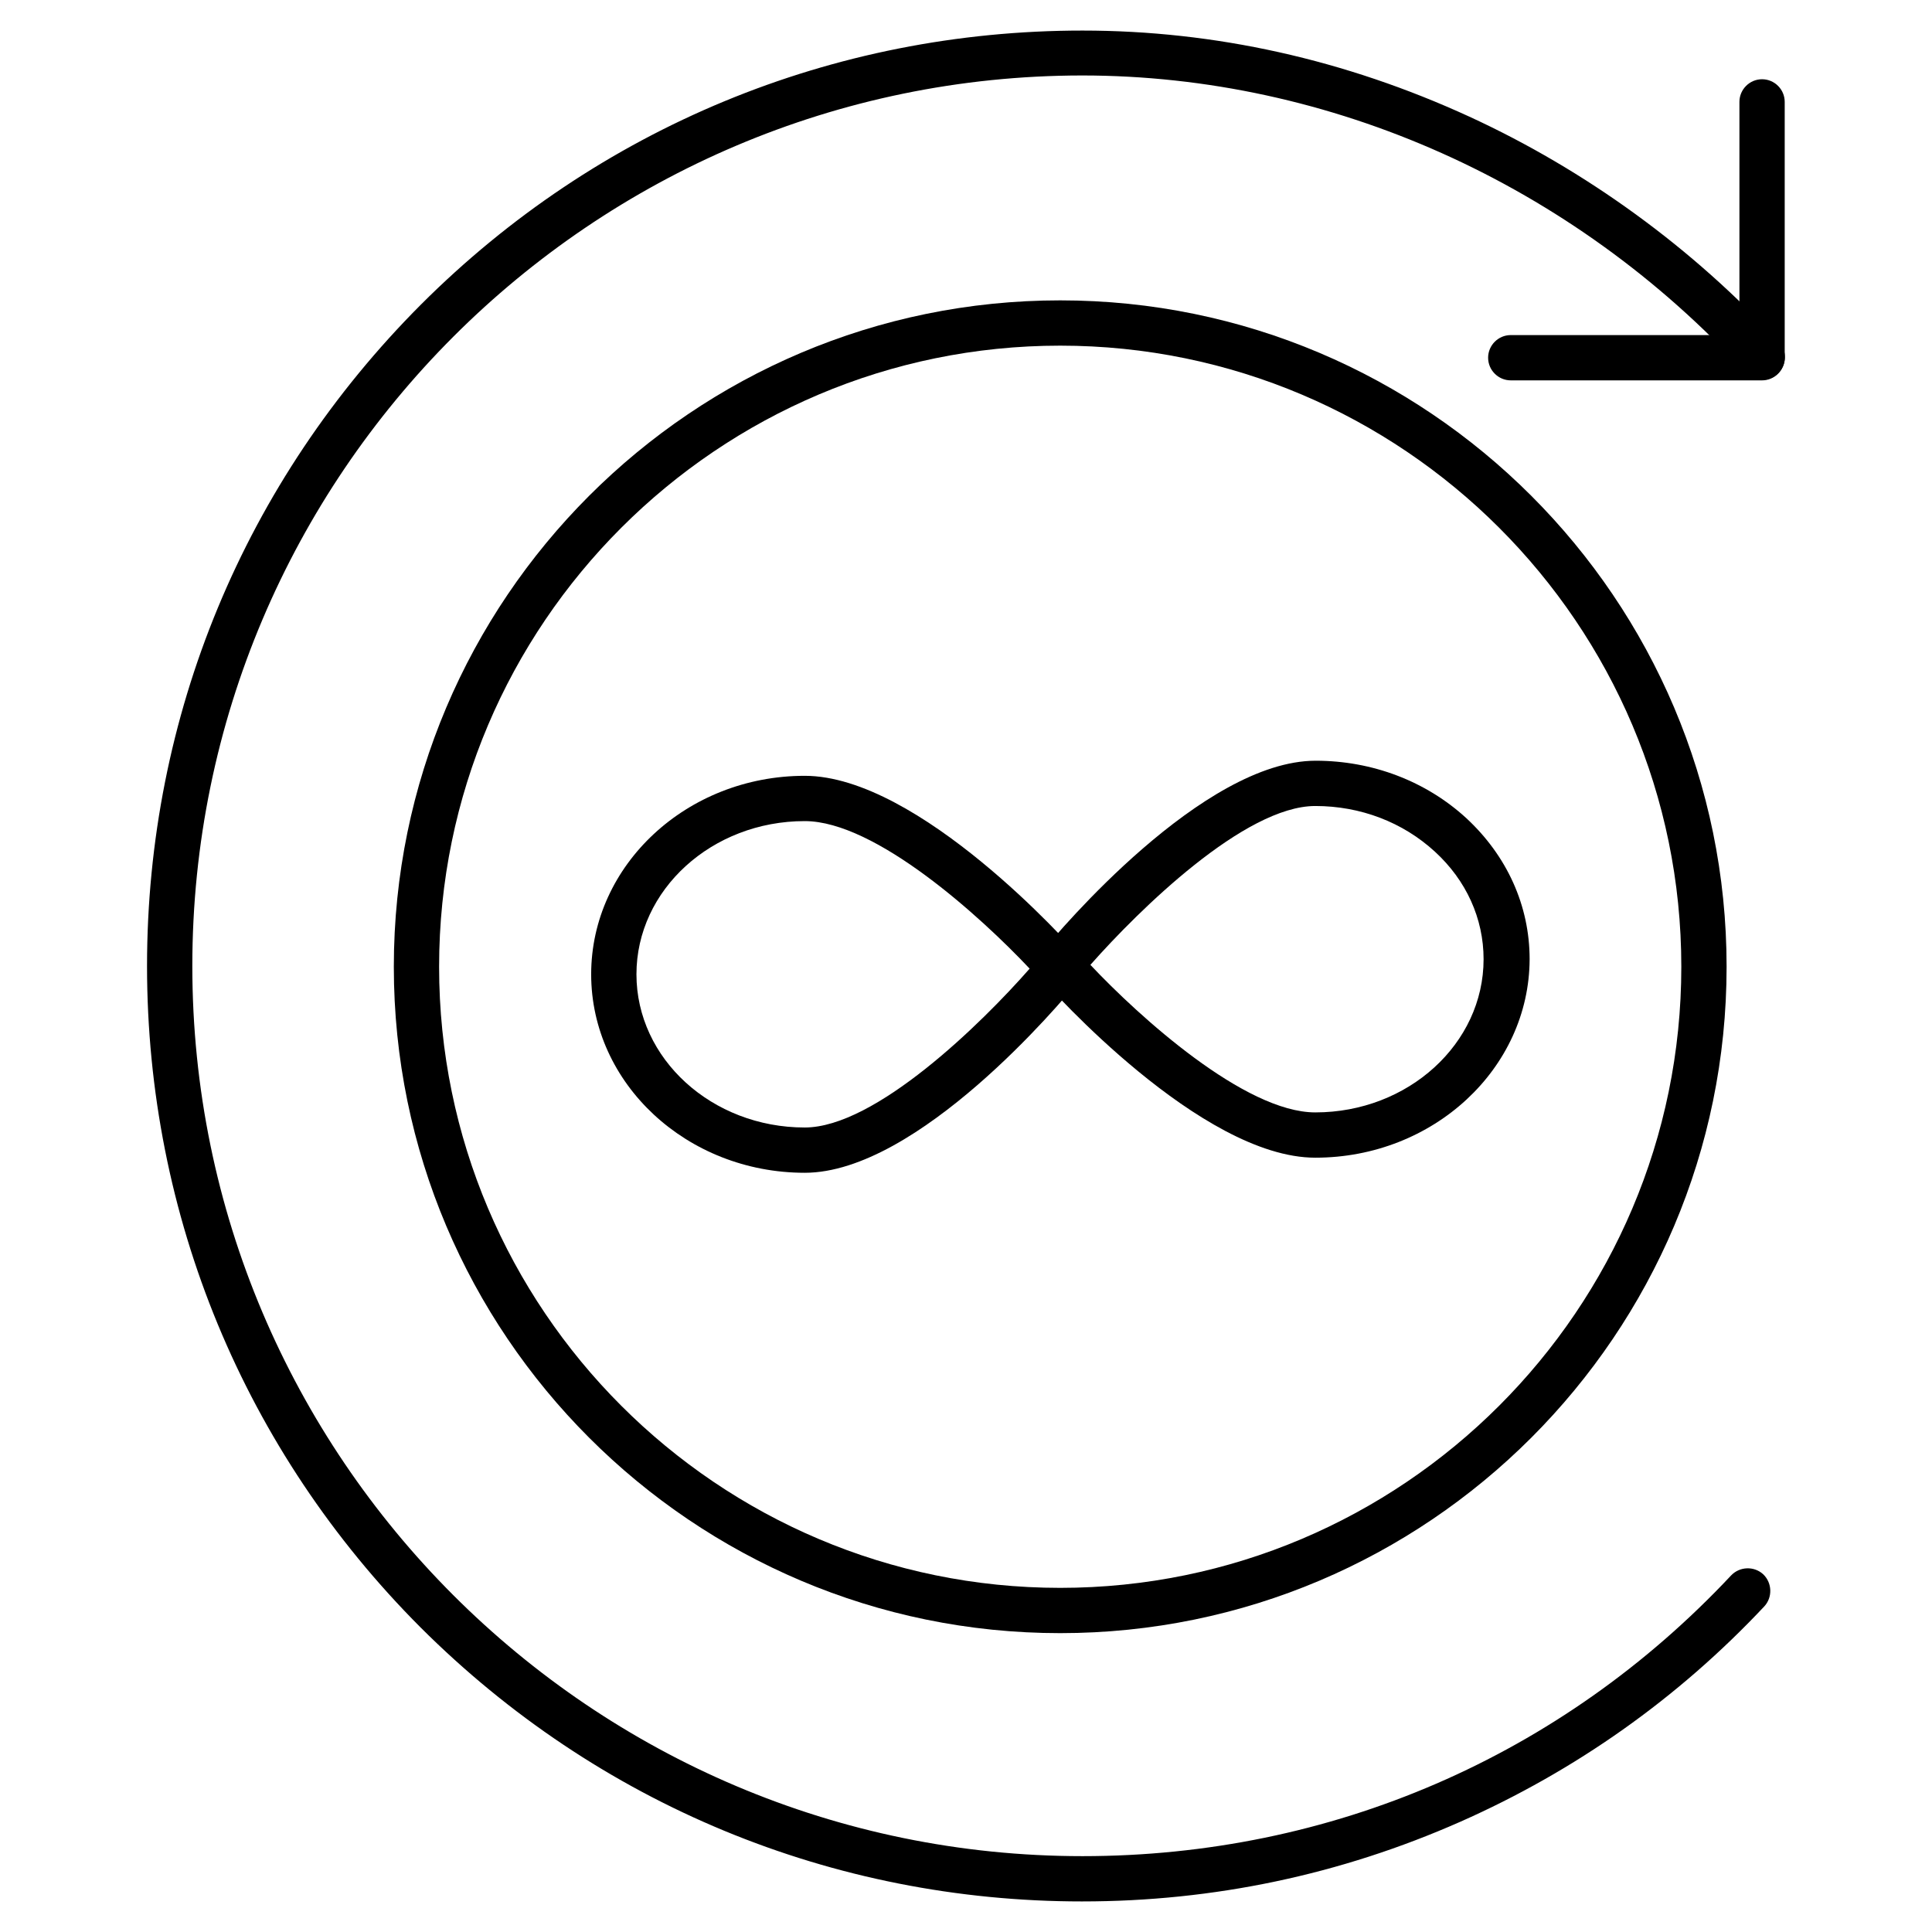 <svg clip-rule="evenodd" fill-rule="evenodd" height="512" image-rendering="optimizeQuality" shape-rendering="geometricPrecision" text-rendering="geometricPrecision" viewBox="0 0 512 512" width="512" xmlns="http://www.w3.org/2000/svg"><g id="Layer_x0020_1"><g id="_260004568"><g><g id="_260003176"><path id="_267625856" d="m348.566 306.799c-30.3 0-70.5-45.1-72.099-47-2-2.2-2-5.5-.1-7.799 4.2-5.2 42.401-50.4 72.3-50.4 15 0 29.201 5.4 39.9 15.2 10.8 10 16.8 23.201 16.8 37.398-.1 29-25.5 52.601-56.801 52.601zm-59.6-51.101c12.9 13.7 40.901 39.1 59.6 39.1 24.6 0 44.6-18.2 44.6-40.6 0-10.799-4.6-20.898-12.9-28.499-8.5-7.8-19.7-12.1-31.7-12.1-18.701 0-46.7 27.501-59.6 42.099z"/></g><g id="_260004400"><path id="_267626264" d="m213.266 310.799c-31.2 0-56.6-23.6-56.6-52.601 0-28.998 25.4-52.599 56.6-52.599 30.3 0 70.499 45.1 72.098 47 2 2.199 2 5.499.1 7.799-4.1 5.101-42.199 50.401-72.199 50.401zm0-93.199c-24.6 0-44.6 18.2-44.6 40.599 0 22.4 20 40.6 44.6 40.6 18.701 0 46.799-27.5 59.599-42.1-12.899-13.7-40.798-39.099-59.599-39.099z"/></g><g id="_260004376"><path id="_267626192" d="m286.765 503.899c-66.199 0-128.399-25.8-175.299-72.6-46.7-46.8-72.5-109.1-72.5-175.3 0-66.199 25.8-128.399 72.6-175.299 46.8-46.8 109.1-72.6 175.299-72.6 35.1 0 69.6 7.7 102.5 22.8 30.9 14.2 59.3 34.901 82.1 59.7 2.2 2.4 2.1 6.2-.4 8.5-2.4 2.2-6.2 2.1-8.5-.4-45.9-50-110-78.7-175.801-78.7-129.997.099-235.797 105.899-235.797 235.998 0 130.1 105.8 235.9 235.899 235.9 65.799 0 126.9-26.4 171.901-74.4 2.3-2.4 6.1-2.5 8.5-.3 2.4 2.3 2.5 6.1.3 8.5-22.901 24.401-50.1 43.6-80.6 57.101-31.701 14-65.301 21.099-100.201 21.099z"/></g><g id="_260002888"><path id="_267625544" d="m466.966 100.8h-66.6c-3.3 0-6-2.7-6-6s2.7-6 6-6h60.6v-61.8c0-3.3 2.7-6 6-6s6 2.7 6 6v67.8c0 3.3-2.7 6-6 6z"/></g><g id="_260005024"><path id="_267625256" d="m280.966 432.799c-97.399 0-176.599-79.2-176.599-176.6 0-97.399 79.2-176.599 176.599-176.599 97.4 0 176.6 79.2 176.6 176.599-.001 97.4-79.2 176.6-176.6 176.6zm0-341.199c-90.698 0-164.599 73.8-164.599 164.599 0 90.7 73.8 164.6 164.599 164.6 90.7 0 164.6-73.8 164.6-164.6 0-90.799-73.901-164.599-164.6-164.599z"/></g></g></g></g></svg>